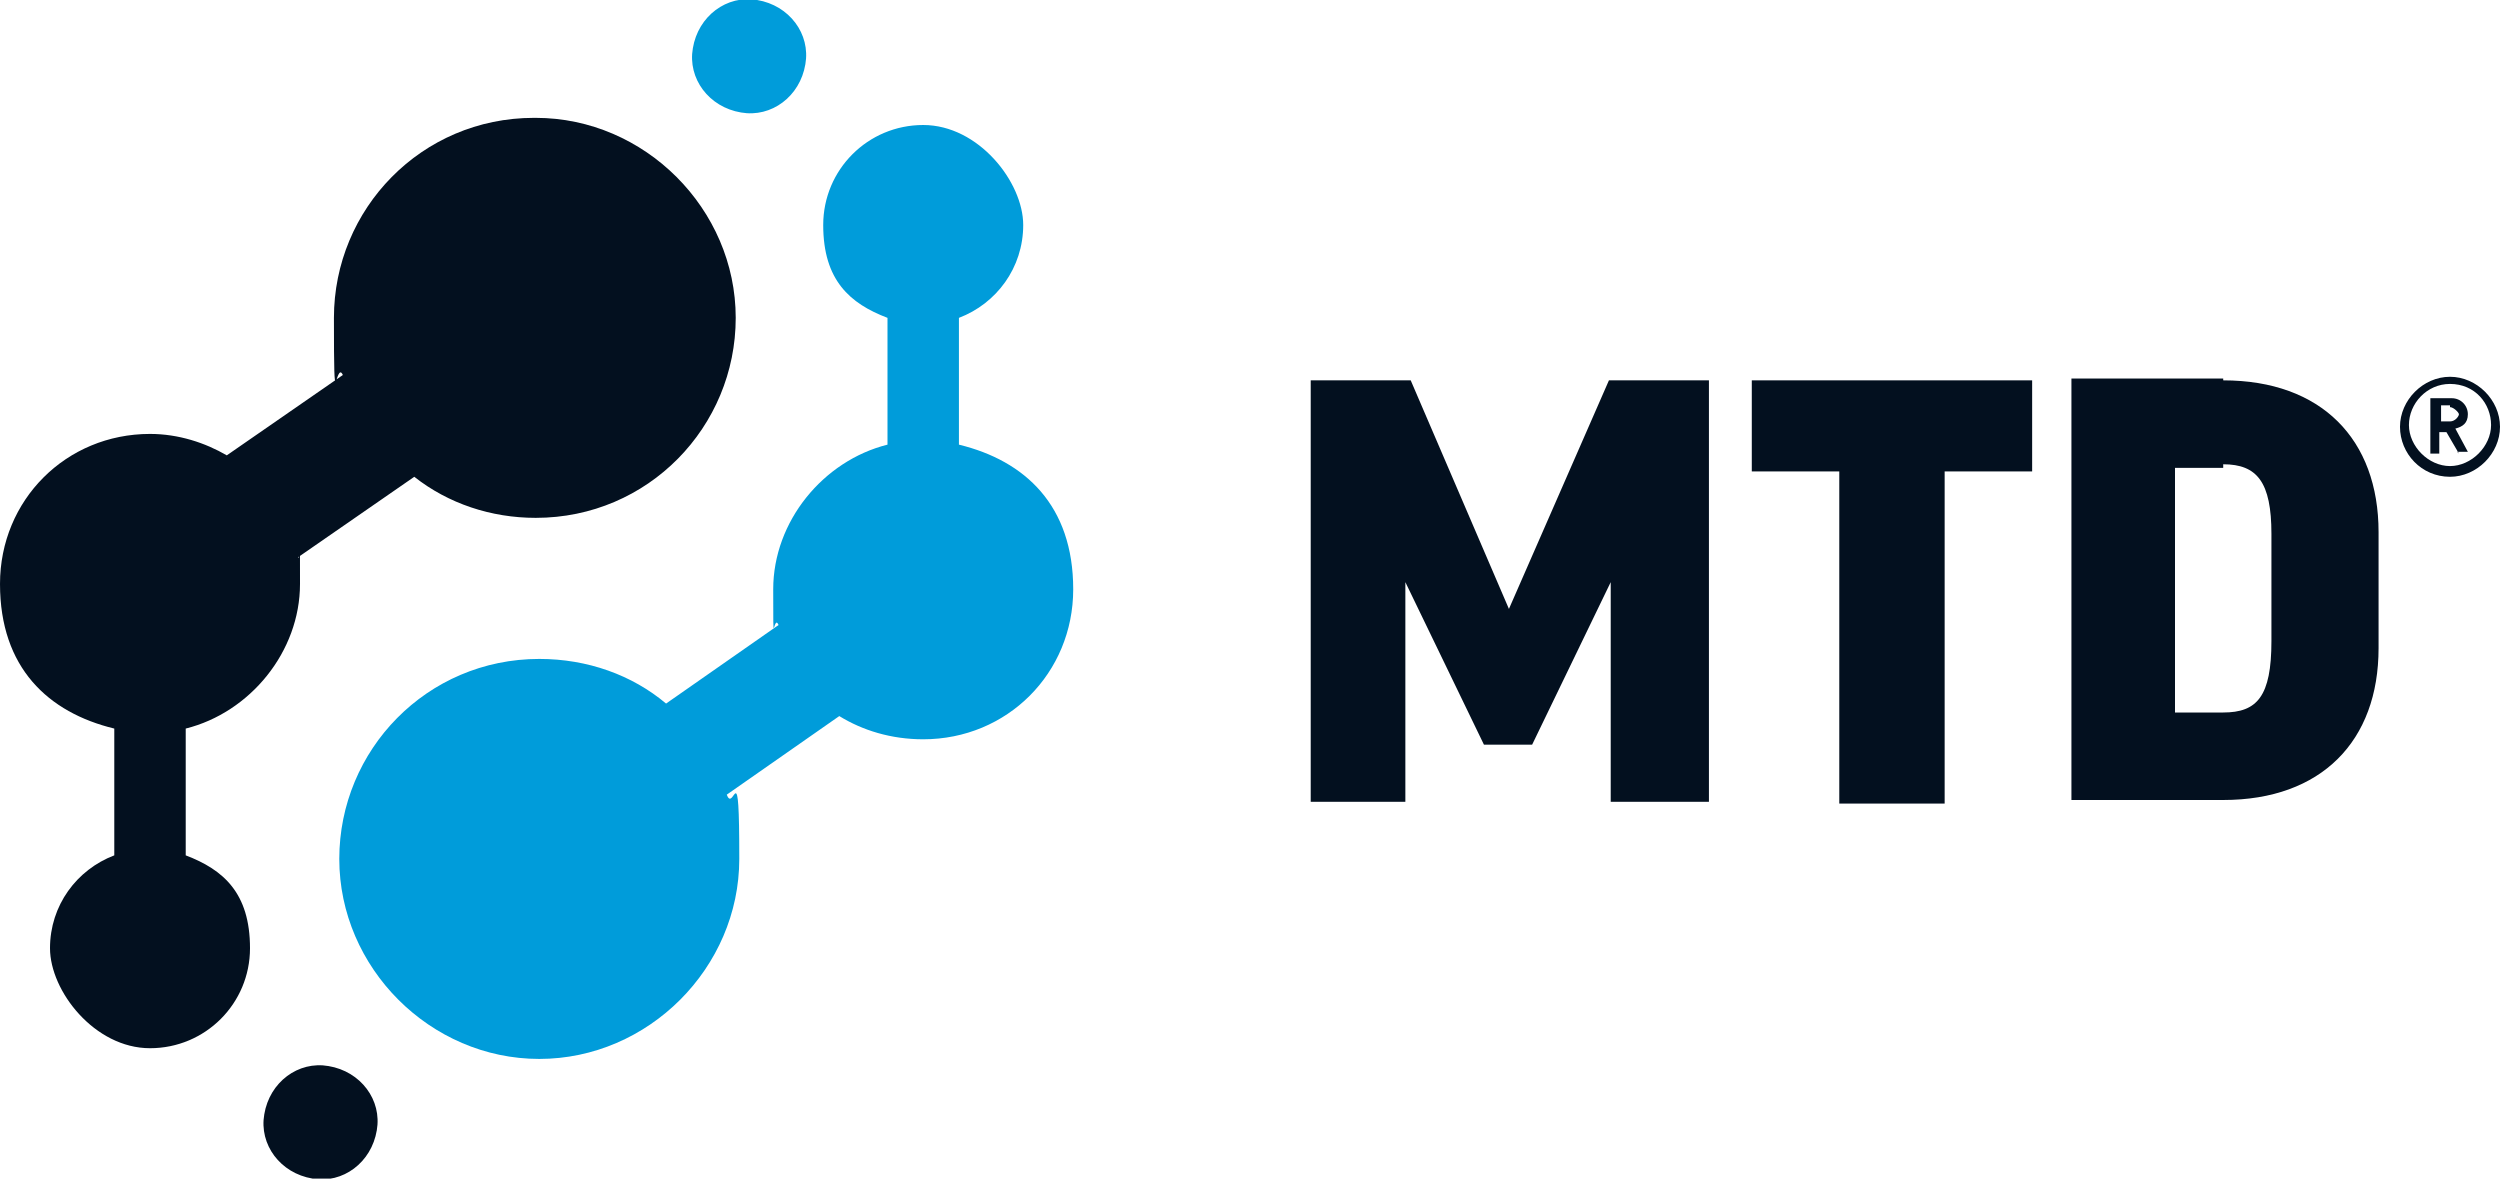 <?xml version="1.0" encoding="UTF-8"?> <svg xmlns="http://www.w3.org/2000/svg" version="1.1" viewBox="0 0 140 66"><defs><style> .cls-1 { fill: #009cda; } .cls-2 { fill: #03101f; } </style></defs><g><g id="Laag_1"><path class="cls-1" d="M41.5,6.3c1.7.3,3.3-.9,3.6-2.7.3-1.7-.9-3.3-2.7-3.6-1.7-.3-3.3.9-3.6,2.7-.3,1.7.9,3.3,2.7,3.6ZM53.7,24.9v-7.1c2.1-.8,3.6-2.8,3.6-5.2s-2.5-5.6-5.6-5.6-5.6,2.5-5.6,5.6,1.5,4.4,3.6,5.2v7.1c-3.6.9-6.4,4.3-6.4,8.1s0,1.3.3,2l-6.3,4.4c-1.9-1.6-4.4-2.5-7.1-2.5-6.3,0-11.2,5.1-11.2,11.2s5.1,11.2,11.2,11.2,11.2-5.1,11.2-11.2-.3-2.5-.7-3.6l6.3-4.4c1.3.8,2.9,1.3,4.7,1.3,4.7,0,8.4-3.7,8.4-8.4s-2.7-7.2-6.4-8.1Z"></path><path class="cls-2" d="M18.4,59.7c-1.7-.3-3.3.9-3.6,2.7-.3,1.7.9,3.3,2.7,3.6,1.7.3,3.3-.9,3.6-2.7.3-1.7-.9-3.3-2.7-3.6ZM29.9,6.6c-6.3,0-11.2,5.1-11.2,11.2s.1,2.3.5,3.2l-6.5,4.5c-1.2-.7-2.7-1.2-4.3-1.2-4.7,0-8.4,3.7-8.4,8.4s2.7,7.2,6.4,8.1v7.1c-2.1.8-3.6,2.8-3.6,5.2s2.5,5.6,5.6,5.6,5.6-2.5,5.6-5.6-1.5-4.4-3.6-5.2v-7.1c3.6-.9,6.4-4.3,6.4-8.1s0-1.1-.1-1.5l6.5-4.5c1.9,1.5,4.3,2.3,6.8,2.3,6.3,0,11.2-5.1,11.2-11.2s-5.1-11.2-11.2-11.2h-.1Z"></path><path class="cls-2" d="M95.7,21.3v23.6h-5.5v-12.3l-4.4,9.1h-2.7l-4.4-9.1v12.3h-5.3v-23.6h5.6l5.5,12.8,5.6-12.8h5.6Z"></path><path class="cls-2" d="M113.8,21.3v5.1h-4.9v18.6h-5.9v-18.6h-4.9v-5.1h15.9-.1Z"></path><path class="cls-2" d="M124.5,21.3c5.5,0,8.7,3.3,8.7,8.5v6.5c0,5.2-3.2,8.5-8.7,8.5h-8.5v-23.6h8.5ZM124.5,26.2h-2.7v13.7h2.7c1.9,0,2.7-.9,2.7-4v-6c0-2.9-.8-3.9-2.7-3.9h0Z"></path><path class="cls-2" d="M137.2,26.7c-1.6,0-2.8-1.3-2.8-2.8s1.3-2.8,2.8-2.8,2.8,1.3,2.8,2.8-1.3,2.8-2.8,2.8ZM137.2,21.5c-1.3,0-2.3,1.1-2.3,2.3s1.1,2.3,2.3,2.3,2.3-1.1,2.3-2.3-.9-2.3-2.3-2.3ZM137.7,25.4l-.7-1.2h-.4v1.2h-.5v-3.1h1.2c.5,0,.9.4.9.9s-.3.7-.7.8l.7,1.3h-.7.1ZM137.2,22.7h-.5v.9h.5c.3,0,.5-.3.5-.4s-.3-.4-.5-.4h0Z"></path></g></g></svg> 